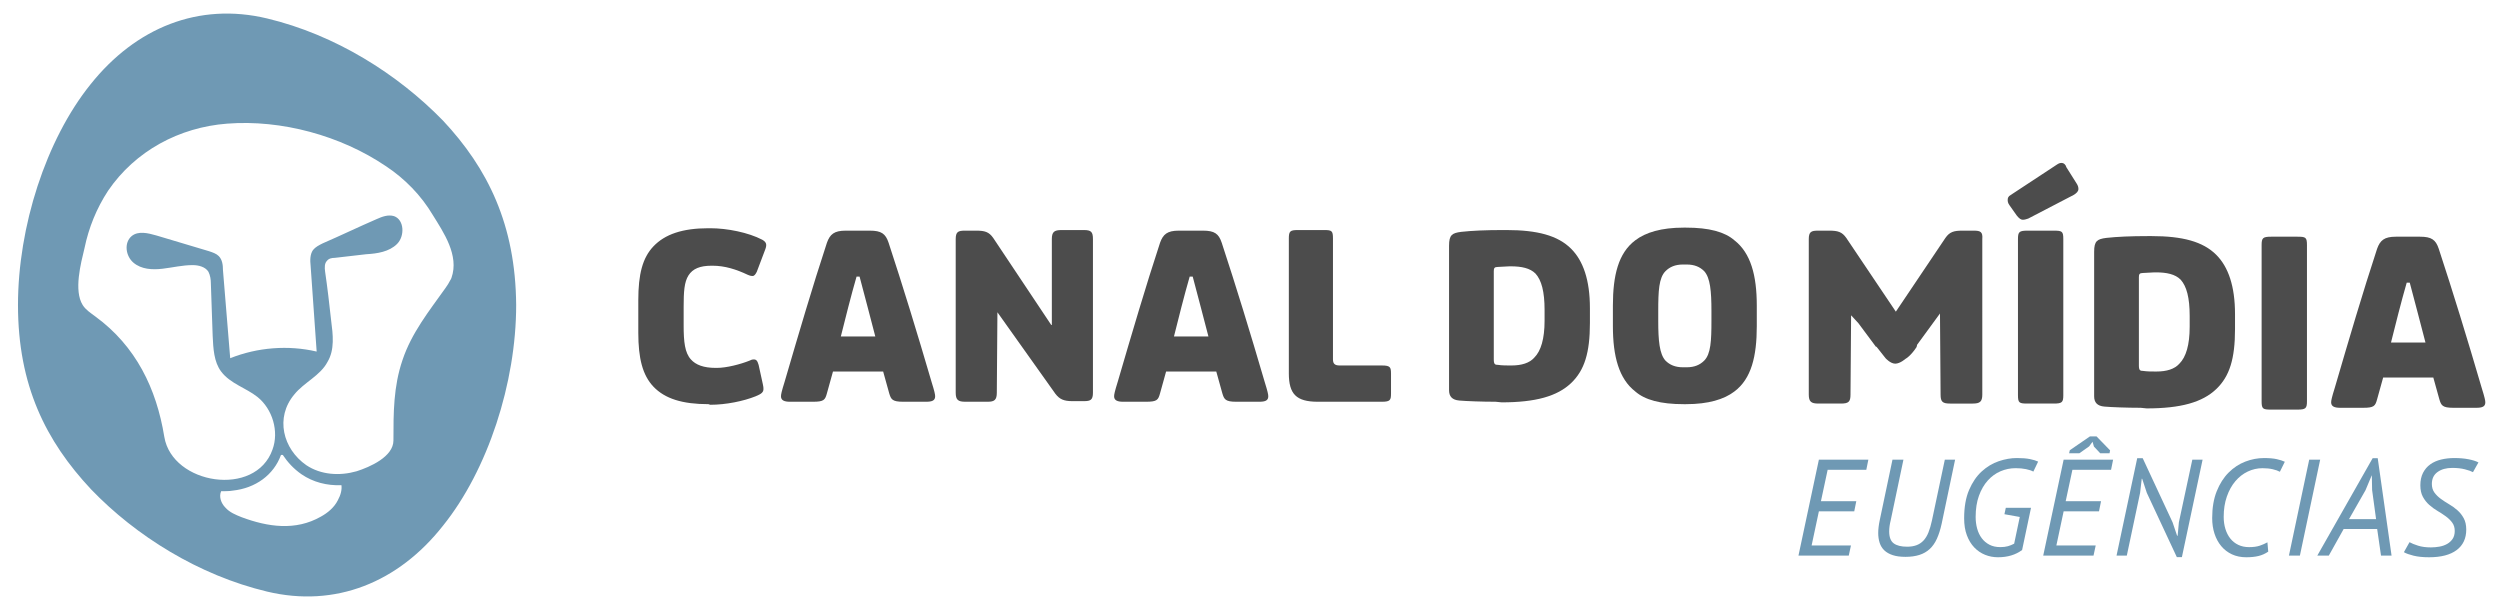 <?xml version="1.0" encoding="utf-8"?>
<!-- Generator: Adobe Illustrator 16.0.0, SVG Export Plug-In . SVG Version: 6.00 Build 0)  -->
<!DOCTYPE svg PUBLIC "-//W3C//DTD SVG 1.1//EN" "http://www.w3.org/Graphics/SVG/1.1/DTD/svg11.dtd">
<svg version="1.1" id="Camada_1" xmlns="http://www.w3.org/2000/svg" xmlns:xlink="http://www.w3.org/1999/xlink" x="0px" y="0px"
	 width="5108px" height="1248px" viewBox="0 0 5108 1248" enable-background="new 0 0 5108 1248" xml:space="preserve">
<g>
	<path fill="#6F99B4" d="M905.168,246.444c-92.646-95.118-219.88-175.412-359.47-208.768
		C406.109,4.324,277.639,56.208,184.991,172.323C93.579,285.972,36.756,463.854,36.756,623.207
		c0,164.294,56.823,277.941,149.471,376.764c91.412,95.118,219.882,175.412,359.471,208.764
		c139.589,33.355,268.059-18.526,359.47-134.646c91.413-113.646,149.473-291.527,149.473-450.881
		C1053.404,458.914,996.581,344.031,905.168,246.444z M690.229,1022.208c-7.414,14.824-21,25.942-34.59,33.353
		c-51.882,29.647-108.705,21-161.823,1.236c-12.354-4.941-24.706-9.883-33.353-19.765c-8.647-8.646-13.588-22.236-8.647-33.353
		c2.472,0,18.529,0,23.473-1.236c46.939-4.94,83.999-32.119,98.823-72.885h3.705c9.884,14.824,22.235,28.416,38.293,39.529
		c23.472,16.061,51.884,23.475,81.529,22.237C698.875,999.973,696.403,1011.09,690.229,1022.208z M919.994,572.561
		c-2.475,4.941-6.178,11.118-9.885,16.06c-33.353,46.941-69.177,91.412-87.707,146.998
		c-18.527,54.355-18.527,107.473-18.527,164.294c0,33.354-48.177,54.353-75.354,63.002c-34.588,9.882-72.883,7.41-102.529-12.354
		c-48.177-33.352-64.235-97.588-24.706-144.529c19.765-24.707,53.117-38.293,67.941-66.704c14.823-24.707,11.118-55.589,7.412-84
		c-3.707-33.355-7.412-66.707-12.354-100.059c-1.236-8.649-1.236-17.295,3.706-22.236c3.706-4.942,9.882-6.178,16.059-6.178
		c21.001-2.469,43.236-4.941,64.235-7.41c22.233-1.236,46.94-4.941,63.001-21c16.058-16.06,14.821-49.412-6.177-56.825
		c-12.354-3.705-24.708,1.236-35.823,6.177c-37.06,16.06-72.884,33.353-109.942,49.412c-7.412,3.708-14.824,7.413-19.765,13.591
		c-6.178,8.646-6.178,20.998-4.941,32.115c3.705,58.058,8.646,117.354,12.354,175.412c-58.06-13.586-121.061-8.646-176.647,13.588
		c-4.939-60.53-9.882-119.823-14.822-180.353c0-9.883-1.235-20.998-8.647-28.412c-4.942-4.941-12.354-7.41-19.766-9.882
		c-35.823-11.119-71.646-21-107.471-32.119c-17.295-4.941-37.059-9.883-50.647,1.236c-16.059,13.588-12.354,40.765,3.707,54.353
		c16.058,13.59,38.294,14.824,59.293,12.354c21-2.473,40.765-7.414,61.764-7.414c12.354,0,25.941,3.708,32.119,13.59
		c3.705,7.41,4.94,16.057,4.94,23.47l3.705,107.47c1.237,25.941,2.472,53.12,17.295,72.884
		c18.529,24.706,50.648,33.353,74.117,51.882c30.883,24.705,44.472,70.412,30.883,107.473
		c-34.587,98.822-205.058,71.644-221.114-25.943c-16.061-98.822-58.061-185.294-140.825-245.824
		c-9.882-7.41-19.765-13.587-25.941-23.47c-18.529-29.646-3.705-85.235,3.706-116.119c8.648-41.998,24.707-81.527,48.177-117.352
		c55.588-81.53,145.765-129.706,243.353-137.119c111.178-8.646,232.235,24.706,323.647,86.472
		c39.528,25.942,72.883,60.53,96.354,100.059c22.235,35.824,54.354,82.764,38.293,128.47
		C921.228,570.092,921.228,571.324,919.994,572.561z"/>
	<path id="path20" fill="#4C4C4C" d="M1447.464,825.796c-53.118,0-88.94-11.116-112.411-35.821
		c-22.236-23.473-30.882-58.061-30.882-109.941v-66.707c0-53.117,8.646-86.472,30.882-109.942
		c23.471-24.706,59.293-37.06,112.411-37.06h3.706c34.588,0,77.824,8.648,106.236,23.472c8.646,4.942,9.881,9.883,6.178,19.766
		l-17.296,45.706c-2.47,4.941-4.942,8.646-8.647,8.646c-3.704,0-7.412-1.236-9.882-2.472c-23.47-11.115-46.942-18.529-71.649-18.529
		h-2.468c-23.47,0-38.297,6.178-46.941,19.765c-8.646,13.588-9.882,33.354-9.882,64.234v38.297c0,33.352,2.47,55.585,14.82,69.176
		c9.885,11.116,25.943,17.292,50.649,17.292h2.468c19.766,0,48.179-7.409,66.709-14.823c2.473-1.236,4.939-2.47,8.646-2.47
		c4.938,0,7.412,2.47,9.882,11.116l8.648,39.532c1.232,4.94,1.232,7.409,1.232,9.882c0,6.175-3.704,9.883-16.056,14.822
		c-24.706,9.884-60.531,17.293-92.648,17.293L1447.464,825.796"/>
	<path id="path22" fill="#4C4C4C" d="M1788.407,687.443c-8.65-34.588-22.237-84-32.119-122.293h-6.179
		c-11.113,38.293-23.47,87.706-32.115,122.293H1788.407L1788.407,687.443z M1845.228,820.854c-22.232,0-24.704-4.94-28.409-17.291
		l-12.354-44.472h-102.528l-12.354,44.472c-3.706,13.586-6.174,17.291-28.411,17.291h-46.938c-11.119,0-18.531-2.468-18.531-11.114
		c0-3.708,1.234-9.882,7.412-29.646c29.646-101.296,56.821-193.945,86.47-284.121c6.176-17.293,14.824-24.707,38.295-24.707h49.411
		c23.472,0,32.117,6.178,38.296,24.707c29.646,90.176,58.06,182.825,87.706,284.121c6.178,19.765,7.41,25.938,7.41,29.646
		c0,8.646-6.176,11.114-18.528,11.114H1845.228"/>
	<path id="path24" fill="#4C4C4C" d="M2037.936,638.031l-1.234,164.294c0,14.823-4.94,18.528-18.528,18.528h-45.707
		c-14.823,0-19.763-3.705-19.763-18.528V488.56c0-14.823,4.938-17.295,18.526-17.295h23.47c17.295,0,25.941,2.473,34.588,14.824
		l118.59,177.886h1.234V488.56c0-14.823,4.94-18.528,19.769-18.528h45.703c14.823,0,18.528,3.705,18.528,18.528v313.766
		c0,14.822-4.938,17.295-18.528,17.295h-23.47c-17.295,0-25.94-3.708-34.59-14.823L2037.936,638.031"/>
	<path id="path26" fill="#4C4C4C" d="M2469.054,687.443c-8.646-34.588-22.232-84-32.116-122.293h-6.178
		c-11.117,38.293-23.469,87.706-32.119,122.293H2469.054L2469.054,687.443z M2525.878,820.854c-22.237,0-24.705-4.94-28.411-17.291
		l-12.354-44.472h-102.528l-12.354,44.472c-3.705,13.586-6.177,17.291-28.409,17.291h-46.943c-11.12,0-18.529-2.468-18.529-11.114
		c0-3.708,1.237-9.882,7.409-29.646c29.646-101.296,56.827-193.945,86.473-284.121c6.178-17.293,14.823-24.707,38.293-24.707h49.415
		c23.47,0,32.115,6.178,38.293,24.707c29.647,90.176,58.06,182.825,87.705,284.121c6.179,19.765,7.413,25.938,7.413,29.646
		c0,8.646-6.178,11.114-18.527,11.114H2525.878"/>
	<path id="path28" fill="#4C4C4C" d="M2723.525,734.385c0,8.646,3.707,12.352,13.589,12.352h86.469
		c17.296,0,18.533,3.705,18.533,17.296v39.528c0,13.588-1.237,17.293-18.533,17.293h-130.94c-44.472,0-59.293-16.057-59.293-58.058
		V487.324c0-14.824,2.473-17.292,18.531-17.292h53.116c16.062,0,18.528,1.232,18.528,17.292V734.385"/>
	<path id="path30" fill="#4C4C4C" d="M3052.111,554.032v180.354c0,9.884,2.475,11.116,8.647,11.116
		c7.411,1.236,18.531,1.236,24.707,1.236h2.47c21,0,37.061-4.942,46.943-16.061c13.588-13.588,20.997-38.293,20.997-75.351v-22.236
		c0-37.06-6.174-60.53-18.529-74.118c-11.116-11.119-28.411-14.824-50.646-14.824h-2.471c-6.177,0-17.295,1.236-23.472,1.236
		C3053.35,545.385,3052.111,547.854,3052.111,554.032z M3055.82,820.854c-27.18,0-60.529-1.231-74.119-2.468
		c-14.822-1.237-20.998-8.646-20.998-21.001V502.149c0-22.234,6.176-25.941,24.705-28.411c22.233-2.473,50.646-3.705,85.235-3.705
		h7.41c63.001,0,105,11.115,132.178,38.292c24.705,24.707,38.293,64.236,38.293,121.061v30.882
		c0,60.527-11.116,96.352-38.293,122.293c-28.414,27.178-72.885,39.529-142.062,39.529L3055.82,820.854"/>
	<path id="path32" fill="#4C4C4C" d="M3496.818,635.563c0-40.766-2.469-67.943-14.822-81.53
		c-8.647-8.647-19.766-13.588-35.824-13.588h-7.41c-16.06,0-27.178,4.941-35.822,13.588c-13.588,13.587-14.824,40.765-14.824,81.53
		v19.765c0,40.762,2.472,67.94,14.824,81.526c8.646,8.647,19.764,13.588,35.822,13.588h7.41c16.061,0,27.177-4.94,35.824-13.588
		c13.59-13.586,14.822-40.765,14.822-81.526V635.563z M3589.469,666.443c0,61.766-11.117,107.472-45.707,133.414
		c-21,16.057-53.119,25.938-98.822,25.938h-4.94c-46.943,0-79.06-8.647-98.822-25.938c-33.354-25.942-45.707-71.648-45.707-133.414
		v-41.999c0-61.767,11.115-107.473,45.707-133.411c20.995-16.06,53.115-25.942,98.822-25.942h4.94
		c46.939,0,79.06,8.646,98.822,25.942c33.354,25.938,45.707,71.645,45.707,133.411V666.443"/>
	<path id="path38" fill="#4C4C4C" d="M4202.174,336.617c3.706-2.468,6.178-3.705,9.884-3.705c4.94,0,8.644,3.705,9.882,8.647
		l20.998,33.355c2.473,3.705,3.707,7.41,3.707,11.118c0,4.941-3.707,8.646-9.883,12.352l-92.648,48.175
		c-3.705,1.236-7.41,2.472-11.112,2.472c-3.709,0-7.416-2.472-12.356-8.646l-14.822-21c-3.705-4.941-3.705-8.647-3.705-11.119
		c0-3.705,1.235-7.41,6.176-9.882L4202.174,336.617z"/>
	<path id="path44" fill="#4C4C4C" d="M4215.762,807.268c0,14.823-2.473,17.295-19.764,17.295h-53.119
		c-17.295,0-19.764-1.235-19.764-17.295V488.56c0-14.823,2.469-17.295,19.764-17.295h53.119c17.292,0,19.764,1.236,19.764,17.295
		V807.268"/>
	<path fill="#4C4C4C" d="M4032.939,471.265h-23.474c-17.292,0-25.938,2.473-34.583,14.824l-101.297,150.707l-101.295-150.707
		c-8.646-12.351-17.292-14.824-34.588-14.824h-23.471c-13.59,0-18.532,2.473-18.532,17.295v317.471
		c0,14.822,4.942,18.531,19.769,18.531h45.705c16.058,0,19.766-3.709,19.766-18.531l1.235-161.822
		c4.939,4.941,9.881,11.118,14.821,16.059l35.825,48.176h1.236l18.527,23.47c0,0,9.884,11.119,19.764,11.119
		c9.884,0,21.003-9.882,21.003-9.882s9.881-4.941,22.236-23.471c1.231-2.472,1.231-3.707,1.231-4.94l46.942-64.236l1.234,165.528
		c0,14.822,3.705,18.531,19.764,18.531h45.707c14.824,0,19.767-3.709,19.767-18.531V488.56
		C4051.469,473.738,4046.525,471.265,4032.939,471.265L4032.939,471.265z"/>
	<path id="path30_1_" fill="#4C4C4C" d="M4370.174,566.383v180.354c0,9.883,2.473,11.119,8.645,11.119
		c7.416,1.235,18.533,1.235,24.707,1.235h2.474c21,0,37.06-4.94,46.942-16.059c13.588-13.587,20.996-38.293,20.996-75.354v-22.233
		c0-37.061-6.172-60.53-18.528-74.121c-11.117-11.116-28.41-14.823-50.646-14.823h-2.469c-6.178,0-17.295,1.236-23.476,1.236
		C4371.41,557.737,4370.174,560.209,4370.174,566.383z M4373.879,833.208c-27.176,0-60.527-1.235-74.119-2.472
		c-14.82-1.233-21-8.646-21-20.998V514.502c0-22.236,6.18-25.942,24.708-28.414c22.235-2.469,50.647-3.705,85.233-3.705h7.414
		c63,0,105,11.119,132.176,38.296c24.703,24.705,38.295,64.235,38.295,121.057v30.883c0,60.529-11.117,96.354-38.295,122.296
		c-28.412,27.175-72.883,39.528-142.058,39.528L4373.879,833.208"/>
	<path id="path44_1_" fill="#4C4C4C" d="M4713.586,819.621c0,14.822-2.471,17.292-19.766,17.292h-53.115
		c-17.297,0-19.767-1.236-19.767-17.292V500.915c0-14.827,2.47-17.296,19.767-17.296h53.115c17.295,0,19.766,1.236,19.766,17.296
		V819.621"/>
	<path id="path26_1_" fill="#4C4C4C" d="M4955.707,699.797c-8.652-34.587-22.24-84.002-32.119-122.295h-6.18
		c-11.115,38.293-23.47,87.708-32.117,122.295H4955.707z M5012.525,833.208c-22.231,0-24.703-4.94-28.41-17.295l-12.353-44.47
		h-102.53l-12.353,44.47c-3.708,13.59-6.176,17.295-28.412,17.295h-46.938c-11.119,0-18.529-2.472-18.529-11.118
		c0-3.705,1.232-9.883,7.41-29.646c29.646-101.295,56.825-193.941,86.471-284.118c6.176-17.294,14.824-24.706,38.295-24.706h49.412
		c23.47,0,32.119,6.177,38.295,24.706c29.646,90.177,58.06,182.823,87.705,284.118c6.176,19.765,7.412,25.941,7.412,29.646
		c0,8.646-6.176,11.118-18.53,11.118h-46.938"/>
</g>
<g>
	<path fill="#6F99B4" d="M3716.337,939.237h101.08l-4.187,20.72h-78.974l-13.72,64.12h72.24l-4.183,20.72h-72.258l-14.84,69.721
		h80.36l-4.468,20.72h-80.373h-22.399L3716.337,939.237z"/>
	<path fill="#6F99B4" d="M3973.656,939.237h21l-27.44,130.76c-2.607,11.948-5.867,22.216-9.778,30.8
		c-3.911,8.588-8.803,15.588-14.669,21c-5.871,5.416-12.902,9.429-21.097,12.041c-8.194,2.611-17.692,3.92-28.494,3.92
		c-10.246,0-18.909-1.168-25.987-3.5c-7.079-2.332-12.806-5.601-17.181-9.801c-4.38-4.199-7.547-9.332-9.503-15.4
		c-1.955-6.063-2.931-12.739-2.931-20.02c0-7.652,1.023-16.332,3.08-26.04l26.04-123.76h22.399l-26.04,124.04
		c-2.056,8.217-3.08,15.68-3.08,22.4c0,11.76,3.08,19.928,9.24,24.5c6.16,4.576,15.304,6.859,27.44,6.859
		c7.279,0,13.672-1.023,19.18-3.08c5.504-2.052,10.264-5.224,14.28-9.52c4.012-4.292,7.371-9.801,10.08-16.52
		c2.703-6.721,5.083-14.841,7.14-24.361L3973.656,939.237z"/>
	<path fill="#6F99B4" d="M4098.255,1037.518h32.48h19.039l-18.199,86.24c-13.257,9.896-29.681,14.84-49.28,14.84
		c-9.336,0-18.156-1.68-26.46-5.041c-8.309-3.359-15.637-8.352-21.98-14.979c-6.348-6.624-11.388-14.884-15.119-24.78
		c-3.736-9.892-5.601-21.463-5.601-34.72c0-22.96,3.36-42.28,10.08-57.96s15.352-28.324,25.9-37.939
		c10.543-9.612,22.163-16.564,34.859-20.86c12.692-4.292,25.012-6.44,36.96-6.44c10.641,0,19.46,0.7,26.46,2.101
		c7,1.399,12.645,3.128,16.94,5.18l-9.8,20.44c-3.736-2.053-8.729-3.732-14.98-5.041c-6.256-1.303-13.3-1.959-21.14-1.959
		c-10.828,0-21.141,2.1-30.94,6.3s-18.479,10.5-26.04,18.899c-7.56,8.4-13.58,18.809-18.06,31.221
		c-4.48,12.416-6.72,26.836-6.72,43.26c0,8.4,1.023,16.336,3.08,23.8c2.052,7.468,5.18,14,9.38,19.601
		c4.199,5.6,9.424,10.035,15.68,13.3c6.252,3.269,13.672,4.899,22.26,4.899c5.972,0,11.104-0.604,15.4-1.82
		c4.292-1.211,8.584-2.939,12.88-5.18l11.479-54.6l-31.359-5.6L4098.255,1037.518z"/>
	<path fill="#6F99B4" d="M4216.413,939.237h101.08l-4.187,20.72h-78.974l-13.72,64.12h72.24l-4.183,20.72h-72.258l-14.84,69.721
		h80.36l-4.468,20.72h-80.373h-22.399L4216.413,939.237z M4270.173,891.637h13.44l27.72,28.561l-1.12,5.88h-19.04l-12.88-13.72
		l-2.8-9.801l-7,9.521l-19.88,14h-21l1.399-6.159L4270.173,891.637z"/>
	<path fill="#6F99B4" d="M4386.372,1006.997l-9.521-28.84h-0.84l-3.359,28.84l-27.16,128.24h-21l42.28-199.08h11.199l61.04,131.04
		l9.24,27.439h1.12l2.52-27.439l27.44-127.96h21l-42.28,199.08h-10.359L4386.372,1006.997z"/>
	<path fill="#6F99B4" d="M4634.452,1127.117c-6.349,4.297-13.068,7.28-20.16,8.96c-7.097,1.681-15.309,2.521-24.641,2.521
		c-11.016,0-20.815-2.008-29.399-6.021c-8.588-4.012-15.868-9.612-21.84-16.8c-5.977-7.184-10.549-15.632-13.721-25.34
		c-3.176-9.704-4.76-20.344-4.76-31.92c0-21.092,3.08-39.34,9.24-54.74s14.28-28.141,24.36-38.221
		c10.079-10.079,21.42-17.543,34.02-22.399c12.6-4.852,25.34-7.28,38.22-7.28c10.641,0,19.32,0.748,26.04,2.24
		c6.721,1.496,12.224,3.268,16.521,5.32l-10.08,20.439c-3.736-2.052-8.637-3.779-14.7-5.18c-6.068-1.4-13.02-2.1-20.86-2.1
		c-10.456,0-20.487,2.287-30.1,6.859c-9.616,4.576-18.06,11.156-25.34,19.74c-7.28,8.588-13.068,19.04-17.36,31.359
		c-4.296,12.32-6.439,26.137-6.439,41.44c0,8.96,1.163,17.22,3.5,24.78c2.331,7.561,5.691,14.096,10.08,19.6
		c4.383,5.508,9.8,9.801,16.239,12.881c6.44,3.08,13.764,4.619,21.98,4.619c8.771,0,16.052-0.979,21.84-2.939
		c5.784-1.96,11.012-4.244,15.68-6.86L4634.452,1127.117z"/>
	<path fill="#6F99B4" d="M4718.169,939.237h22.4l-41.44,196h-22.399L4718.169,939.237z"/>
	<path fill="#6F99B4" d="M4857.047,1080.918h-68.517l-30.323,54.319h-23.521l113.12-199.08h10.36l28.279,199.08h-21.56
		L4857.047,1080.918z M4799.48,1060.758h55.326l-8.12-59.641l-0.564-29.68h-0.279l-12.666,30.24L4799.48,1060.758z"/>
	<path fill="#6F99B4" d="M5015.524,1084.838c0-6.721-1.728-12.412-5.18-17.08c-3.456-4.664-7.796-8.912-13.02-12.74
		c-5.229-3.824-10.877-7.512-16.94-11.061c-6.068-3.543-11.716-7.651-16.94-12.32c-5.228-4.663-9.567-10.172-13.02-16.52
		c-3.456-6.344-5.18-14.184-5.18-23.52c0-9.893,1.819-18.385,5.46-25.48c3.64-7.092,8.583-12.88,14.84-17.359
		c6.252-4.48,13.624-7.744,22.12-9.801c8.491-2.052,17.5-3.08,27.02-3.08c10.824,0,20.532,0.84,29.12,2.521
		c8.584,1.68,15.304,3.828,20.16,6.44l-11.2,19.879c-3.736-2.051-9.288-4.012-16.66-5.879c-7.376-1.864-15.916-2.801-25.62-2.801
		c-12.319,0-22.355,2.801-30.1,8.4c-7.748,5.6-11.62,13.72-11.62,24.359c0,6.908,1.724,12.74,5.18,17.5
		c3.452,4.76,7.792,9.057,13.021,12.881c5.224,3.828,10.872,7.516,16.939,11.06c6.064,3.548,11.712,7.608,16.94,12.181
		c5.224,4.576,9.563,10.035,13.021,16.379c3.451,6.349,5.18,14.097,5.18,23.24c0,18.108-6.536,32.061-19.601,41.86
		c-13.067,9.8-31.828,14.7-56.279,14.7c-12.509,0-23.101-1.076-31.78-3.221c-8.68-2.144-15.26-4.523-19.74-7.14l11.48-20.44
		c4.292,2.429,10.123,4.809,17.5,7.141c7.372,2.336,16.1,3.5,26.18,3.5c5.784,0,11.572-0.512,17.36-1.54
		c5.783-1.024,11.012-2.844,15.68-5.46c4.664-2.612,8.443-6.064,11.34-10.36C5014.076,1096.785,5015.524,1091.373,5015.524,1084.838
		z"/>
</g>
</svg>
